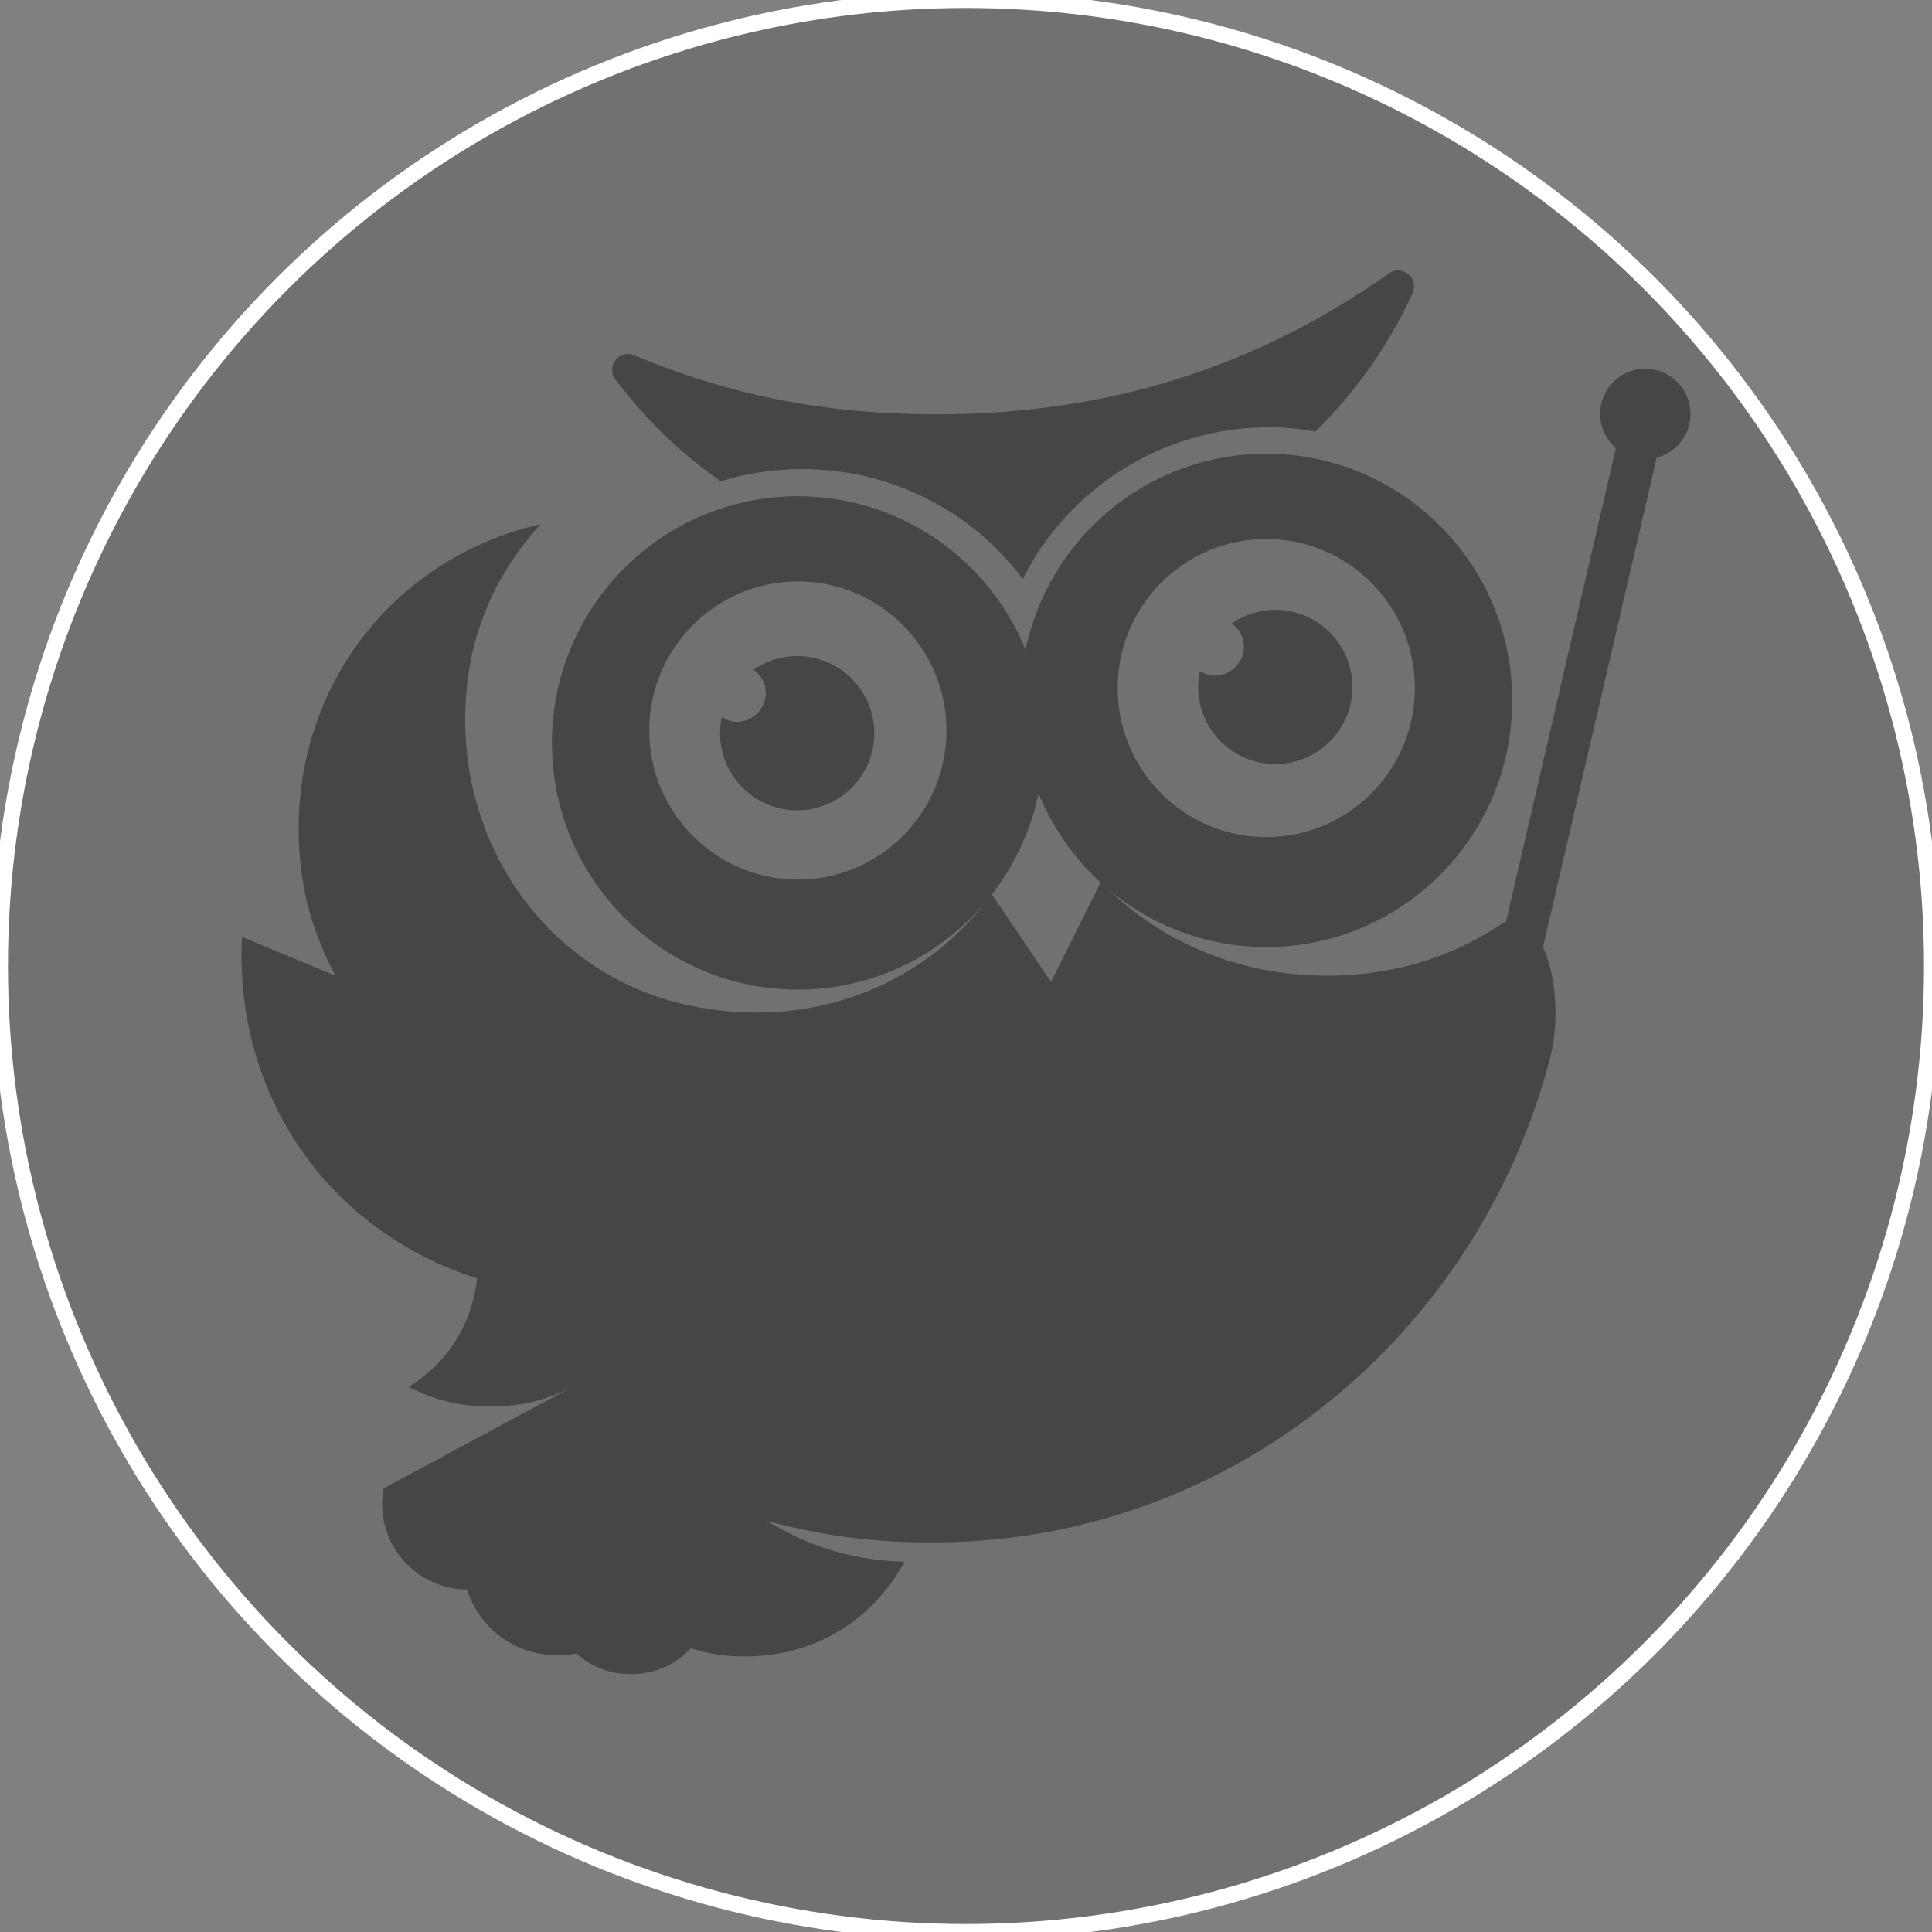 <?xml version="1.0" encoding="UTF-8"?>
<svg width="40px" height="40px" viewBox="0 0 40 40" version="1.1" xmlns="http://www.w3.org/2000/svg" xmlns:xlink="http://www.w3.org/1999/xlink">
    <rect x="0" y="0" width="40" height="40" fill="#808080" stroke="none"/>
    <title>Icon Images / Avatar - Owl@3x</title>
    <g id="Icon-Images-/-Avatar---Owl" stroke="none" stroke-width="1" fill="none" fill-rule="evenodd">
        <circle id="Oval" stroke="#FFFFFF" stroke-width="0.33" fill-opacity="0.12" fill="#000000" cx="20" cy="20" r="20"></circle>
        <g id="Group" transform="translate(5, 5)" fill="#000000" fill-opacity="0.38">
            <g id="Icon-/-Member">
                <path d="M29.064,2.634 C29.581,2.634 30,3.054 30,3.571 C30,4.008 29.701,4.372 29.3,4.476 L29.3,4.476 L26.947,14.608 C27.21,15.182 27.293,16.105 27.099,16.884 C27.095,16.901 27.09,16.92 27.084,16.938 C25.591,22.617 20.54,26.882 14.428,26.934 C13.15,26.946 12.089,26.813 10.87,26.486 C11.776,27.038 12.668,27.302 13.728,27.335 C13.043,28.58 11.837,29.295 10.419,29.295 C10.021,29.295 9.683,29.244 9.302,29.126 C8.966,29.481 8.549,29.66 8.061,29.66 C7.627,29.66 7.258,29.52 6.93,29.233 C6.797,29.261 6.683,29.271 6.547,29.271 C5.676,29.271 4.941,28.739 4.668,27.909 C3.697,27.902 2.913,27.112 2.913,26.138 C2.913,26.024 2.922,25.927 2.943,25.815 L2.943,25.815 L6.936,23.668 C6.361,23.98 5.806,24.121 5.153,24.121 C4.536,24.121 4.014,23.996 3.463,23.717 C4.278,23.199 4.765,22.427 4.879,21.468 C1.918,20.524 -1.36424205e-13,17.897 -1.36424205e-13,14.78 C-1.36424205e-13,14.645 0.003,14.532 0.01,14.397 L0.01,14.397 L1.945,15.2 C1.42,14.215 1.184,13.268 1.184,12.152 C1.184,9.094 3.218,6.535 6.191,5.853 C5.17,6.983 4.658,8.281 4.632,9.794 C4.583,12.656 6.434,15.192 9.222,15.805 C11.725,16.355 14.044,15.441 15.421,13.659 C14.487,14.776 13.086,15.488 11.519,15.488 C8.706,15.488 6.427,13.2 6.427,10.381 C6.427,7.56 8.706,5.274 11.519,5.274 C13.651,5.274 15.474,6.588 16.233,8.452 C16.715,6.135 18.763,4.394 21.217,4.394 C24.029,4.394 26.309,6.68 26.309,9.501 C26.309,12.322 24.029,14.608 21.217,14.608 C19.973,14.608 18.836,14.16 17.951,13.417 L17.958,13.423 L18.165,13.613 C19.251,14.566 20.634,15.127 22.165,15.193 L22.474,15.2 C23.796,15.2 24.99,14.848 26.022,14.172 L26.022,14.172 L26.146,14.096 C26.157,14.092 26.168,14.09 26.179,14.086 L26.179,14.086 L28.455,4.279 C28.257,4.106 28.129,3.855 28.129,3.571 C28.129,3.054 28.547,2.634 29.064,2.634 Z M16.503,11.428 C16.486,11.509 16.466,11.591 16.445,11.67 L16.445,11.67 L16.43,11.727 C16.413,11.791 16.395,11.855 16.375,11.916 C16.37,11.932 16.365,11.946 16.361,11.961 C16.336,12.034 16.311,12.107 16.284,12.179 C16.284,12.18 16.282,12.182 16.282,12.183 C16.1,12.667 15.847,13.115 15.535,13.517 L15.535,13.517 L16.76,15.328 L17.786,13.272 C17.397,12.915 17.064,12.499 16.8,12.038 C16.797,12.034 16.795,12.029 16.792,12.025 C16.761,11.97 16.731,11.915 16.702,11.859 C16.696,11.846 16.688,11.832 16.681,11.818 L16.645,11.745 L16.645,11.745 L16.61,11.67 L16.586,11.622 C16.558,11.558 16.529,11.494 16.503,11.428 Z M11.519,7.038 C9.82,7.038 8.442,8.421 8.442,10.125 C8.442,11.829 9.82,13.211 11.519,13.211 C13.218,13.211 14.595,11.829 14.595,10.125 C14.595,8.421 13.218,7.038 11.519,7.038 Z M21.217,6.159 C19.518,6.159 18.139,7.542 18.139,9.246 C18.139,10.95 19.518,12.331 21.217,12.331 C22.916,12.331 24.293,10.95 24.293,9.246 C24.293,7.542 22.916,6.159 21.217,6.159 Z M11.505,8.583 C12.387,8.583 13.101,9.297 13.101,10.179 C13.101,11.061 12.387,11.777 11.505,11.777 C10.623,11.777 9.908,11.061 9.908,10.179 C9.908,10.066 9.921,9.955 9.944,9.848 C10.035,9.904 10.137,9.946 10.253,9.946 C10.585,9.946 10.855,9.676 10.855,9.343 C10.855,9.144 10.751,8.974 10.602,8.865 C10.859,8.688 11.169,8.583 11.505,8.583 Z M21.404,7.625 C22.286,7.625 23,8.341 23,9.223 C23,10.105 22.286,10.819 21.404,10.819 C20.522,10.819 19.807,10.105 19.807,9.223 C19.807,9.109 19.82,8.999 19.844,8.892 C19.935,8.948 20.036,8.988 20.152,8.988 C20.485,8.988 20.754,8.718 20.754,8.386 C20.754,8.186 20.65,8.018 20.5,7.908 C20.758,7.731 21.068,7.625 21.404,7.625 Z M23.752,0.664 C24.031,0.467 24.387,0.76 24.246,1.069 C23.745,2.164 23.061,3.127 22.236,3.934 C21.922,3.88 21.603,3.846 21.275,3.846 C19.082,3.846 17.115,5.107 16.175,6.987 C15.119,5.573 13.442,4.712 11.606,4.712 C11.02,4.712 10.454,4.801 9.921,4.964 C9.101,4.395 8.368,3.688 7.741,2.856 C7.538,2.586 7.82,2.224 8.135,2.357 C10.142,3.196 12.116,3.578 14.382,3.578 C17.904,3.578 20.959,2.631 23.752,0.664 Z" id="Logo_mark"></path>
            </g>
        </g>
    </g>
</svg>
